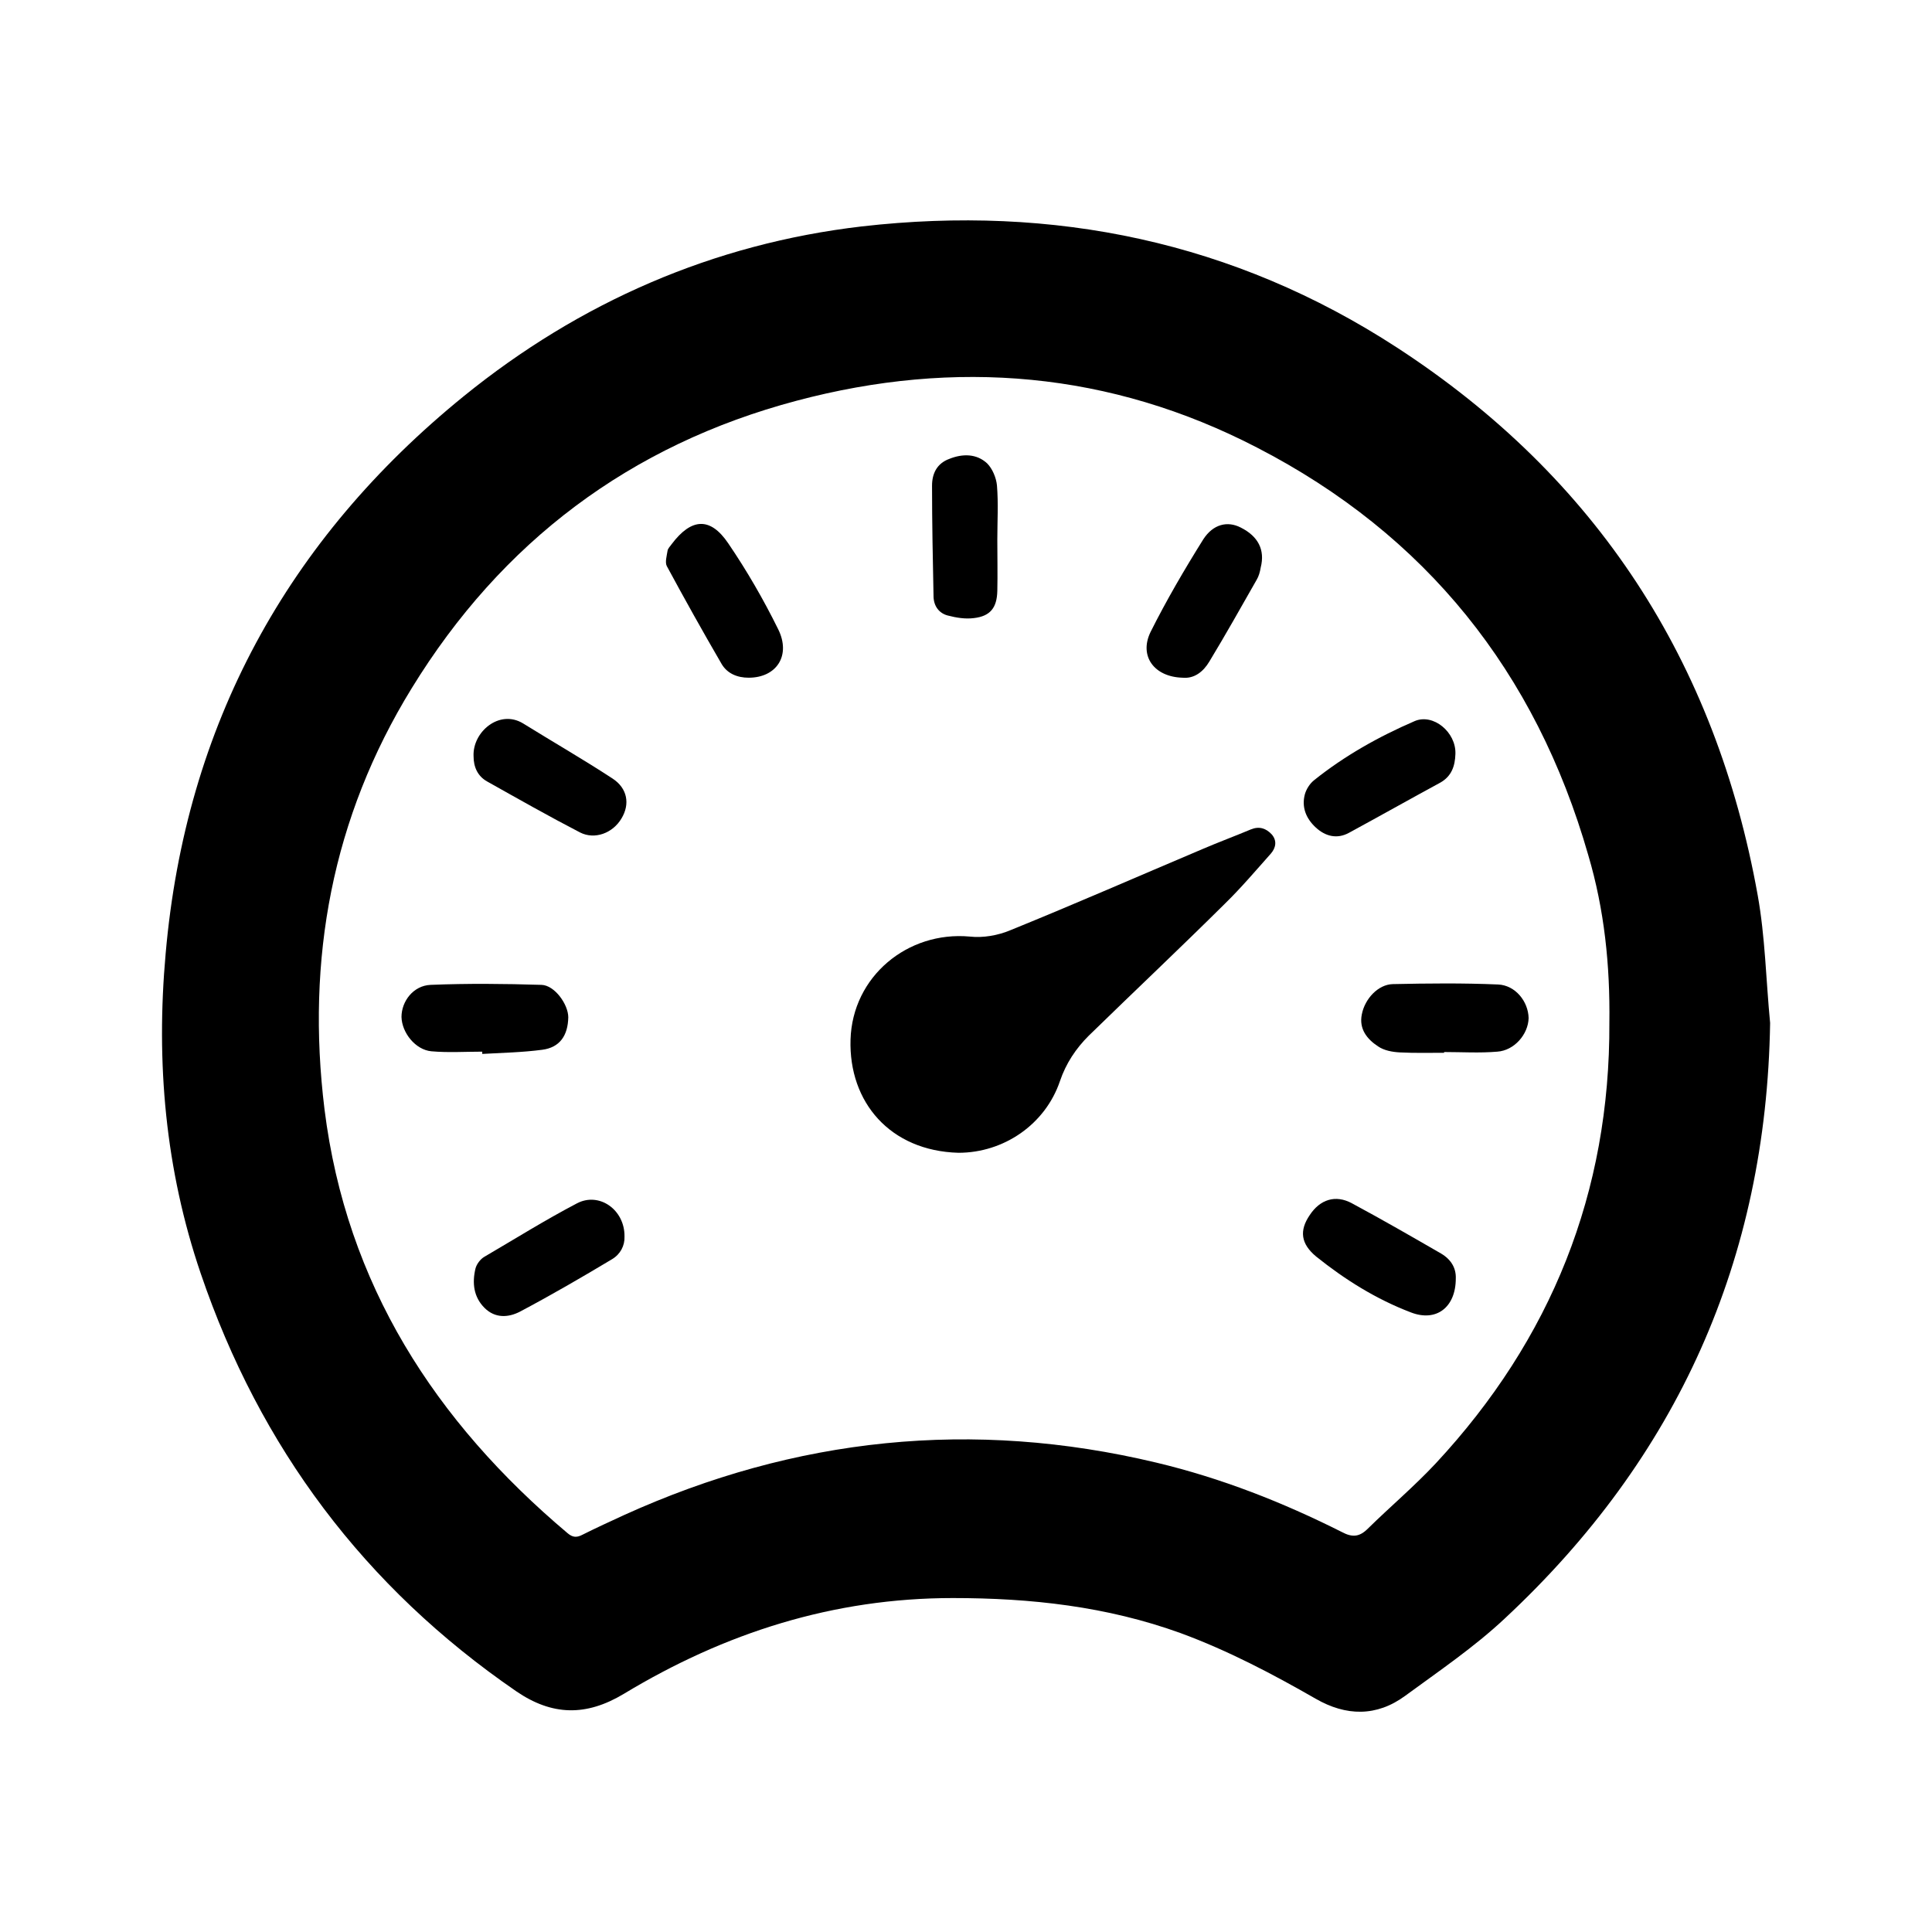 <?xml version="1.0" encoding="utf-8"?>
<!-- Generator: Adobe Illustrator 24.0.1, SVG Export Plug-In . SVG Version: 6.00 Build 0)  -->
<svg version="1.1" id="Capa_1" xmlns="http://www.w3.org/2000/svg" xmlns:xlink="http://www.w3.org/1999/xlink" x="0px" y="0px"
	 viewBox="0 0 512 512" style="enable-background:new 0 0 512 512;" xml:space="preserve">
<g>
	<path d="M465.8,237.2c-11.1-61.9-42.7-110.7-95.6-145.1C327,64,279.2,54.2,228.4,60c-39.4,4.6-74.8,20.1-105.5,45
		c-46.8,38-73.7,87.2-79,147.7c-2.6,28.9-0.1,57.2,9.3,84.8c15.7,46.1,43.4,83.1,83.6,110.7c9.5,6.5,18.5,6.7,28.5,0.7
		c26.8-16.2,55.6-25.4,87.2-25.4c20.7,0,40.8,2.2,60.4,9.3c12.5,4.6,24.3,10.8,35.8,17.4c8,4.6,16.1,4.8,23.7-0.8
		c9-6.6,18.3-12.9,26.4-20.5c45.7-42.6,69.3-95.1,70.3-157.8C468,259.7,467.8,248.3,465.8,237.2z M426.5,271
		c0.2,45-15.4,83.9-46,116.8c-5.7,6.1-12.1,11.5-18,17.3c-2.2,2.2-4.1,2.4-6.9,0.9c-15.7-7.9-32-14.3-49.2-18.4
		c-48.6-11.6-95.6-6.7-141,13.9c-3.7,1.7-7.4,3.4-11,5.2c-1.5,0.8-2.6,0.8-4-0.4C115.3,376.7,91.8,340.4,86,294
		c-4.9-39.8,2-77.3,23.1-111.6c23.8-38.8,57.9-64.5,102-76.2c42.1-11.2,83.2-7.7,122,12.4c44.8,23.1,73.9,59.5,87.8,108
		C425.2,241.1,426.7,255.9,426.5,271z"/>
	<path d="M331.5,219.8c-4.3,1.8-8.6,3.4-12.8,5.2c-17,7.2-33.9,14.6-50.9,21.5c-3.3,1.4-7.3,2.1-10.8,1.7
		c-16.5-1.5-31.1,10.6-31.6,27.3c-0.5,16.6,10.5,29.5,28.6,30c12,0,23-7.5,26.9-19c1.6-4.7,4.2-8.6,7.6-12
		c12-11.7,24.2-23.2,36.1-35c4.3-4.2,8.2-8.8,12.2-13.3c1.3-1.5,1.7-3.4,0.2-5.1C335.5,219.5,333.7,218.9,331.5,219.8z"/>
	<path d="M397,260.9c-9.3-0.4-18.6-0.3-27.9-0.1c-3.9,0.1-7.4,3.9-8.2,8c-0.8,3.9,1.4,6.6,4.3,8.5c1.6,1.1,3.8,1.5,5.8,1.6
		c3.9,0.2,7.8,0.1,11.7,0.1c0-0.1,0-0.1,0-0.2c4.7,0,9.4,0.3,14.1-0.1c4.5-0.3,8.2-4.6,8.3-8.9C405,265.4,401.6,261.1,397,260.9z"/>
	<path d="M127.8,279.3c5.3-0.3,10.6-0.4,15.9-1.1c4.6-0.6,6.8-3.7,6.9-8.6c0-3.4-3.6-8.5-7.1-8.6c-9.8-0.3-19.6-0.4-29.4,0
		c-4.6,0.2-7.7,4.4-7.7,8.5c0.1,4.2,3.7,8.7,7.9,9.1c4.5,0.4,9,0.1,13.5,0.1C127.8,278.9,127.8,279.1,127.8,279.3z"/>
	<path d="M193,144c-4.8-7.1-9.8-6.7-15,0.2c-0.4,0.6-1,1.1-1.1,1.8c-0.2,1.3-0.7,3-0.2,4c4.7,8.7,9.5,17.3,14.5,25.9
		c1.5,2.6,4.2,3.7,7.2,3.7c7.4,0,11.3-5.9,7.8-12.9C202.3,158.8,197.9,151.2,193,144z"/>
	<path d="M162.3,206.3c-7.8-5.1-15.8-9.7-23.7-14.6c-6.3-3.8-13.4,2.3-13.1,8.7c0,2.9,1.1,5.3,3.6,6.7c8.2,4.6,16.3,9.2,24.6,13.5
		c3.9,2,8.7,0.2,11-3.7C167,213.1,166.3,208.9,162.3,206.3z"/>
	<path d="M313.4,179.6c3.1,0.3,5.5-1.6,7.1-4.3c4.3-7.1,8.4-14.4,12.5-21.6c0.6-1,0.9-2.1,1.1-3.3c1.2-4.7-0.7-8.3-5.3-10.6
		c-3.5-1.8-7.3-0.9-9.9,3.1c-5,8-9.8,16.2-14,24.6C301.8,173.9,305.9,179.4,313.4,179.6z"/>
	<path d="M381.9,332.2c-7.8-4.5-15.6-9-23.6-13.3c-4.4-2.4-8.5-1-11.2,3.1c-2.8,4.1-2.4,7.6,1.7,11c7.6,6.1,15.9,11.3,25.1,14.8
		c6.7,2.6,11.9-1.3,11.9-9C385.9,336.1,384.6,333.8,381.9,332.2z"/>
	<path d="M152.9,318.9c-8.4,4.4-16.4,9.4-24.6,14.2c-1,0.6-2,1.9-2.3,3.1c-0.9,3.8-0.5,7.5,2.4,10.4c2.8,2.8,6.3,2.6,9.4,1
		c8.3-4.4,16.4-9.1,24.4-13.9c2.2-1.3,3.4-3.6,3.3-6C165.6,320.6,158.8,315.8,152.9,318.9z"/>
	<path d="M348.7,219.3c2.6,2.4,5.7,3.1,8.8,1.4c8.1-4.4,16.1-8.9,24.2-13.3c3-1.7,3.9-4.4,4-7.6c0.2-5.8-5.9-10.8-10.8-8.7
		c-9.5,4.1-18.6,9.2-26.7,15.7c-1.1,0.9-2,2.3-2.4,3.7C344.9,213.9,346.1,216.9,348.7,219.3z"/>
	<path d="M251.1,163.1c2.3,0.6,4.7,1,7,0.7c4.3-0.5,6.1-2.7,6.2-7.2c0.1-4.5,0-9,0-13.6c0,0,0,0,0,0c0-4.8,0.3-9.6-0.1-14.4
		c-0.2-2-1.2-4.4-2.6-5.8c-2.8-2.6-6.5-2.6-10-1.2c-3.3,1.2-4.6,3.9-4.6,7.1c0,9.8,0.2,19.7,0.4,29.5
		C247.5,160.7,248.9,162.5,251.1,163.1z"/>
</g>
</svg>
